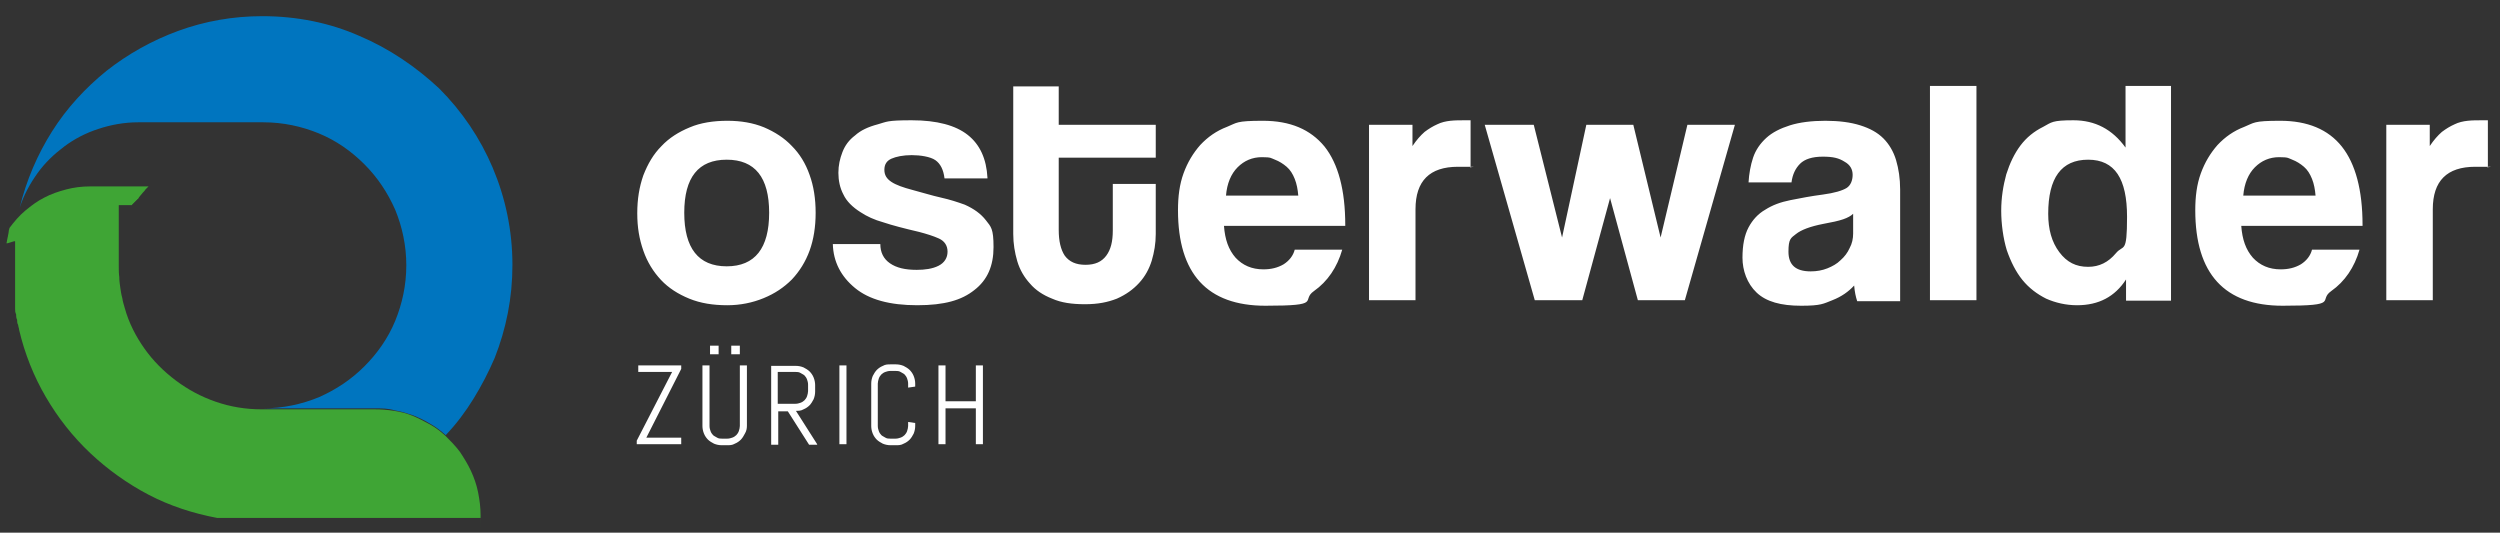 <?xml version="1.0" encoding="UTF-8"?>
<svg xmlns="http://www.w3.org/2000/svg" id="Ebene_1" data-name="Ebene 1" version="1.1" viewBox="0 0 494.7 105.4">
  <rect x="0" y="0" width="494.7" height="105.4" fill="#333333" stroke="none"/>
  <defs>
    <style>
      .cls-1 {
        fill: #3fa535;
      }

      .cls-1, .cls-2, .cls-3 {
        stroke-width: 0px;
      }

      .cls-2 {
        fill: #0075bf;
      }

      .cls-3 {
        fill: #fff;
      }
    </style>
  </defs>
  <path class="cls-3" d="M481.4,59.4v-18c0-5.6,2.8-8.4,8.4-8.4s1.7,0,2.5.2v-9.4h-1.2c-.9,0-1.9,0-2.8.1s-1.8.3-2.6.7c-.9.4-1.7.9-2.5,1.5-.8.7-1.6,1.6-2.4,2.8v-4.2h-8.6v34.7h9.2ZM467.5,44.5c0-6.9-1.4-12.1-4.1-15.5-2.7-3.4-6.8-5.1-12.2-5.1s-5.1.4-7.1,1.2c-2.1.8-3.8,2-5.3,3.6-1.4,1.6-2.5,3.4-3.3,5.6-.8,2.2-1.1,4.6-1.1,7.3,0,12.6,5.8,18.9,17.3,18.9s6.9-1,9.6-2.9,4.6-4.7,5.6-8.2h-9.4c-.3,1.2-1.1,2.2-2.2,2.9-1.2.7-2.5,1-4,1-2.3,0-4.1-.8-5.5-2.3-1.4-1.6-2.1-3.6-2.3-6.3h24v-.2ZM443.9,38.7c.2-2.4,1-4.3,2.3-5.6s2.9-2,4.8-2,1.8.2,2.6.5c.8.3,1.6.8,2.3,1.4.7.6,1.2,1.4,1.6,2.4s.6,2.1.7,3.3c0,0-14.3,0-14.3,0ZM429.6,59.4V17h-9v12.2c-2.6-3.6-6-5.4-10.3-5.4s-4.3.4-6,1.3c-1.8.9-3.3,2.1-4.5,3.7s-2.1,3.5-2.8,5.7c-.6,2.2-1,4.6-1,7.2s.4,5.5,1.1,7.8c.8,2.3,1.8,4.3,3.1,5.9,1.3,1.6,2.9,2.8,4.7,3.7,1.8.8,3.9,1.3,6.1,1.3,4.3,0,7.5-1.7,9.7-5.1v4.2h8.9ZM407.5,49.9c-1.5-2-2.2-4.5-2.2-7.6,0-7.1,2.6-10.7,7.9-10.7s7.7,3.8,7.7,11.3-.7,5.4-2.2,7.2-3.3,2.7-5.5,2.7c-2.4,0-4.2-.9-5.7-2.9M391.1,17h-9.2v42.4h9.2V17ZM376,59.4v-21.9c0-2.2-.3-4.1-.8-5.8s-1.4-3.2-2.5-4.3c-1.2-1.2-2.7-2-4.6-2.6s-4.2-.9-6.9-.9-5.1.3-7,.9-3.5,1.4-4.7,2.5-2.1,2.4-2.6,3.9-.8,3.2-.9,4.9h8.5c.2-1.6.8-2.8,1.7-3.7.9-.9,2.4-1.4,4.5-1.4s3.2.3,4.3,1c1.1.6,1.6,1.5,1.6,2.6s-.4,2.1-1.2,2.6c-.8.5-2.4,1-4.7,1.3-2.3.3-4.4.7-6.4,1.1-2,.4-3.6,1-5,1.9-1.4.8-2.5,2-3.3,3.5s-1.2,3.5-1.2,6,.9,5.1,2.8,6.9c1.9,1.8,4.8,2.6,8.8,2.6s4.4-.4,6.2-1.1c1.8-.7,3.2-1.7,4.3-2.9.1,1.2.3,2.2.6,3.1h8.5v-.2ZM366.7,46.2c0,1-.2,2-.7,2.9-.4.9-1,1.7-1.8,2.4-.7.7-1.6,1.2-2.6,1.6-1,.4-2.1.6-3.3.6-3,0-4.4-1.3-4.4-3.9s.5-2.7,1.5-3.5,2.8-1.5,5.4-2c1.7-.3,3-.6,3.9-.9.9-.3,1.6-.7,2-1.1v3.9ZM333.4,59.4l9.9-34.7h-9.4l-5.3,22.3-5.4-22.3h-9.3l-4.8,22.3-5.6-22.3h-9.7l9.9,34.7h9.4l5.5-20.2,5.5,20.2h9.3ZM280.1,59.4v-18c0-5.6,2.8-8.4,8.4-8.4s1.7,0,2.5.2v-9.4h-1.2c-.9,0-1.9,0-2.8.1s-1.8.3-2.6.7c-.9.4-1.7.9-2.5,1.5-.8.7-1.6,1.6-2.4,2.8v-4.2h-8.6v34.7h9.2ZM266.2,44.5c0-6.9-1.4-12.1-4.1-15.5-2.8-3.4-6.8-5.1-12.2-5.1s-5.1.4-7.1,1.2c-2.1.8-3.8,2-5.3,3.6-1.4,1.6-2.5,3.4-3.3,5.6-.8,2.2-1.1,4.6-1.1,7.3,0,12.6,5.8,18.9,17.3,18.9s6.9-1,9.6-2.9,4.6-4.7,5.6-8.2h-9.4c-.3,1.2-1.1,2.2-2.2,2.9-1.2.7-2.5,1-4,1-2.3,0-4.1-.8-5.5-2.3-1.4-1.6-2.1-3.6-2.3-6.3h24v-.2ZM242.6,38.7c.2-2.4,1-4.3,2.3-5.6s2.9-2,4.8-2,1.8.2,2.6.5,1.6.8,2.3,1.4c.7.6,1.2,1.4,1.6,2.4s.6,2.1.7,3.3c0,0-14.3,0-14.3,0ZM220.2,45.6c0,2.2-.4,3.8-1.3,5-.9,1.2-2.2,1.8-4.1,1.8s-3.2-.6-4.1-1.8c-.8-1.2-1.2-2.9-1.2-5.1v-14.3h19.2v-6.5h-19.2v-7.6h-9v29.2c0,1.9.3,3.7.8,5.4s1.4,3.2,2.5,4.4c1.1,1.3,2.6,2.3,4.4,3,1.8.8,3.9,1.1,6.5,1.1s4.5-.4,6.3-1.1c1.8-.8,3.2-1.8,4.4-3.1s2-2.8,2.5-4.4c.5-1.7.8-3.4.8-5.3v-9.9h-8.5v9.2h0ZM195.4,35.2c-.2-3.8-1.5-6.6-3.9-8.5s-6.1-2.9-11.1-2.9-4.9.3-6.7.8c-1.9.5-3.4,1.2-4.5,2.2-1.2.9-2,2-2.5,3.3s-.8,2.6-.8,4.1.3,3,1,4.3c.6,1.3,1.8,2.5,3.4,3.5,1.2.8,2.7,1.5,4.5,2,1.8.6,4.1,1.2,7.1,1.9,1.5.4,2.8.8,3.9,1.3,1.1.5,1.7,1.4,1.7,2.6s-.6,2.2-1.8,2.8-2.7.8-4.3.8c-2.3,0-4-.4-5.3-1.3-1.3-.9-1.9-2.2-1.9-3.8h-9.4c.1,3.5,1.6,6.4,4.4,8.7,2.8,2.3,6.9,3.4,12.3,3.4s8.8-1,11.3-3c2.6-2,3.8-4.8,3.8-8.5s-.5-4-1.5-5.3-2.4-2.3-4.2-3.1c-1.4-.5-2.9-1-4.7-1.4s-3.7-1-5.6-1.5c-1.9-.5-3.3-1-4.2-1.6s-1.4-1.3-1.4-2.4.5-1.8,1.4-2.2c.9-.4,2.3-.7,4-.7s3.7.3,4.7,1,1.6,1.9,1.8,3.6h8.5ZM151.1,59c2.2-.9,4-2.1,5.6-3.7,1.5-1.6,2.7-3.5,3.5-5.7s1.2-4.7,1.2-7.5-.4-5.3-1.2-7.5c-.8-2.3-2-4.2-3.5-5.7-1.5-1.6-3.4-2.8-5.5-3.7-2.2-.9-4.6-1.3-7.3-1.3s-5.3.4-7.4,1.3c-2.2.9-4.1,2.1-5.6,3.7-1.6,1.6-2.7,3.5-3.6,5.8-.8,2.3-1.2,4.7-1.2,7.5s.4,5.1,1.2,7.4c.8,2.3,2,4.2,3.5,5.8s3.4,2.8,5.6,3.7c2.2.9,4.7,1.3,7.5,1.3,2.6,0,5-.5,7.2-1.4M135.4,42.1c0-7,2.8-10.5,8.4-10.5s8.4,3.5,8.4,10.5-2.8,10.6-8.4,10.6c-5.6,0-8.4-3.6-8.4-10.6"></path>
  <path class="cls-3" d="M194.5,87.9v-15.6h-1.4v7.1h-6v-7.1h-1.4v15.6h1.4v-7.1h6v7.1h1.4ZM181.1,84.3v-.6l-1.4-.2v.8c0,.3-.1.7-.2,1-.1.3-.3.6-.5.8-.2.2-.5.4-.8.5s-.6.2-1,.2h-1c-.3,0-.7,0-1-.2s-.6-.3-.8-.5-.4-.5-.5-.8-.2-.6-.2-1v-8.4c0-.3.1-.7.2-1,.1-.3.3-.6.5-.8s.5-.4.8-.5.6-.2,1-.2h1c.3,0,.7,0,1,.2s.6.3.8.5.4.5.5.8.2.6.2,1v.8l1.4-.2v-.6c0-.5-.1-1-.3-1.5s-.5-.9-.8-1.2c-.3-.3-.8-.6-1.2-.8-.5-.2-1-.3-1.5-.3h-1.1c-.5,0-1,0-1.5.3-.5.2-.9.5-1.2.8s-.6.8-.8,1.2c-.2.5-.3,1-.3,1.5v8.4c0,.5.1,1,.3,1.5s.5.9.8,1.2c.3.3.8.6,1.2.8.5.2,1,.3,1.5.3h1.1c.5,0,1,0,1.5-.3.5-.2.9-.5,1.2-.8s.6-.8.8-1.2c.2-.5.3-1,.3-1.5M167.5,72.3h-1.4v15.6h1.4v-15.6ZM159.9,77.4c0,.3-.1.7-.2,1-.1.3-.3.6-.5.8s-.5.4-.8.5-.6.2-1,.2h-3.5v-6.3h3.5c.3,0,.7,0,1,.2s.6.3.8.5.4.5.5.8.2.6.2,1v1.3ZM161.7,87.9l-4.2-6.6c.5,0,1,0,1.5-.3.5-.2.9-.5,1.2-.8s.6-.8.8-1.2c.2-.5.3-1,.3-1.5v-1.3c0-.5-.1-1-.3-1.5s-.5-.9-.8-1.2c-.3-.3-.8-.6-1.2-.8-.5-.2-1-.3-1.5-.3h-4.9v15.6h1.4v-6.6h1.9l4.2,6.6h1.6ZM146.4,68.4h-1.7v1.7h1.7v-1.7ZM142.2,68.4h-1.7v1.7h1.7v-1.7ZM147.8,84.3v-12h-1.4v12c0,.3-.1.7-.2,1-.1.3-.3.6-.5.8-.2.2-.5.4-.8.5s-.6.2-1,.2h-1c-.3,0-.7,0-1-.2s-.6-.3-.8-.5-.4-.5-.5-.8-.2-.6-.2-1v-12h-1.4v12c0,.5.1,1,.3,1.5s.5.9.8,1.2c.3.3.8.6,1.2.8.5.2,1,.3,1.5.3h1.1c.5,0,1,0,1.5-.3.5-.2.9-.5,1.2-.8s.6-.8.8-1.2c.3-.5.4-1,.4-1.5M134.8,87.9v-1.3h-6.9l6.9-13.6v-.7h-8.5v1.3h6.7l-7,13.6v.7s8.8,0,8.8,0Z"></path>
  <path class="cls-2" d="M51.9,3.2c-5.8,0-11.4,1-16.6,2.9-5.2,1.9-10,4.6-14.2,7.9-4.2,3.4-7.9,7.4-10.8,12s-5.1,9.7-6.4,15.1c.8-2.5,2-4.7,3.5-6.8,1.5-2.1,3.3-3.8,5.3-5.3,2-1.5,4.3-2.7,6.8-3.5,2.4-.8,5.1-1.3,7.8-1.3h24.8c3.9,0,7.6.8,11,2.2,3.4,1.4,6.4,3.5,9,6.1s4.6,5.6,6.1,9c1.4,3.4,2.2,7.1,2.2,11s-.8,7.6-2.2,11c-1.4,3.4-3.5,6.4-6.1,9s-5.6,4.6-9,6.1c-3.4,1.4-7.1,2.2-11,2.2h22.1c1.3,0,2.6,0,3.9.4,1.3.2,2.5.6,3.7,1,1.2.5,2.3,1,3.4,1.7,1.1.6,2.1,1.4,3,2.2,2.1-2.2,3.9-4.6,5.5-7.2s3-5.3,4.2-8.1c1.1-2.8,2-5.8,2.6-8.9s.9-6.2.9-9.5c0-6.8-1.4-13.3-3.9-19.2-2.5-5.9-6.1-11.2-10.6-15.7-4.6-4.3-9.9-7.9-15.8-10.4-5.9-2.6-12.4-3.9-19.2-3.9"></path>
  <path class="cls-1" d="M95.1,102c0-1.6-.2-3.1-.5-4.6s-.8-2.9-1.4-4.2c-.6-1.3-1.4-2.6-2.2-3.8-.9-1.2-1.9-2.2-2.9-3.2-.9-.8-1.9-1.6-3-2.2s-2.2-1.2-3.4-1.7c-1.2-.5-2.4-.8-3.7-1s-2.6-.3-3.9-.3h-22.3c-3.2,0-6.2-.5-9.1-1.5-2.9-1-5.5-2.4-7.9-4.2-2.4-1.8-4.5-3.9-6.2-6.3s-3.1-5.1-3.9-8c-.2-.7-.4-1.3-.5-2-.2-.7-.3-1.4-.4-2.1-.1-.7-.2-1.4-.2-2.1-.1-.7-.1-1.4-.1-2.2v-1.2h0v-.2h0v-.2h0v-.2h0v-.2h0v-.2h0v-.2h0v-.2h0v-.2h0v-.2h0v-.2h0v-.2h0v-.2h0v-.2h0v-.2h0v-.2h0v-.2h0v-.2h0v-.2h0v-.2h0v-.2h0v-.2h0v-.2h0v-.2h0v-.2h0v-.2h0v-.2h0v-.2h0v-.2h0v-.2h0v-.2h0v-.2h0v-.2h0v-.2h0v-.2h0v-.2h0v-.2h0v-.2h0v-.2h0v-.2h0v-.2h0v-.2h0v-.2h0v-.2h0v-.2h0v-.2h0v-.2h0v-.2h0v-.2h0v-.2h0v-.2h0v-.2h0v-.2h0v-.2h0v-.2s0,0,.1,0,0,0,.1,0h0s0,0,.1,0c0,0,0,0,.1,0,0,0,0,0,.1,0,0,0,0,0,.1,0h0s0,0,.1,0c0,0,0,0,.1,0,0,0,0,0,.1,0,0,0,0,0,.1,0h0s0,0,.1,0c0,0,0,0,.1,0,0,0,0,0,.1,0,0,0,0,0,.1,0h0s0,0,.1,0c0,0,0,0,.1,0,0,0,0,0,.1,0,0,0,0,0,.1,0h0s0,0,.1,0c0,0,0,0,.1,0,0,0,0,0,.1,0,0,0,0,0,.1,0h0s0,0,.1,0c0,0,0,0,.1,0s0,0,.1,0h.1c0,0,.1-.2.1-.2h.1c0,0,.1-.2.1-.2h.1c0,0,.1-.2.1-.2h.1c0,0,.1-.2.1-.2h.1c0,0,.1-.2.1-.2h.1c0,0,.1-.2.1-.2h.1c.2-.3.3-.5.5-.7.2-.2.3-.4.5-.6.2-.2.4-.4.5-.6.2-.2.4-.4.6-.6h-11.6c-1.6,0-3.2.2-4.7.6-1.5.4-3,.9-4.3,1.6-1.4.7-2.6,1.6-3.8,2.6-1.2,1-2.2,2.2-3.1,3.4-.1.3-.2.7-.2,1-.1.3-.1.7-.2,1s-.1.7-.2,1,1.8-.6,1.7-.3h0v1.2h0v.2h0v1.1h0v.2h0v1h0v.2h0v1h0v.2h0v2.6h0v.2h0v1h0v.2h0v1h0v.2h0v1.4h0v.2h0v1.4h0c0,.4,0,.7.2,1.1,0,.4,0,.7.2,1.1,0,.3,0,.7.2,1,0,.3.2.7.2,1,1.1,4.7,2.9,9.2,5.3,13.3,2.4,4.1,5.3,7.8,8.8,11.1,3.4,3.2,7.3,6,11.5,8.2s8.8,3.7,13.6,4.6h52.1v2Z"></path>
</svg>

